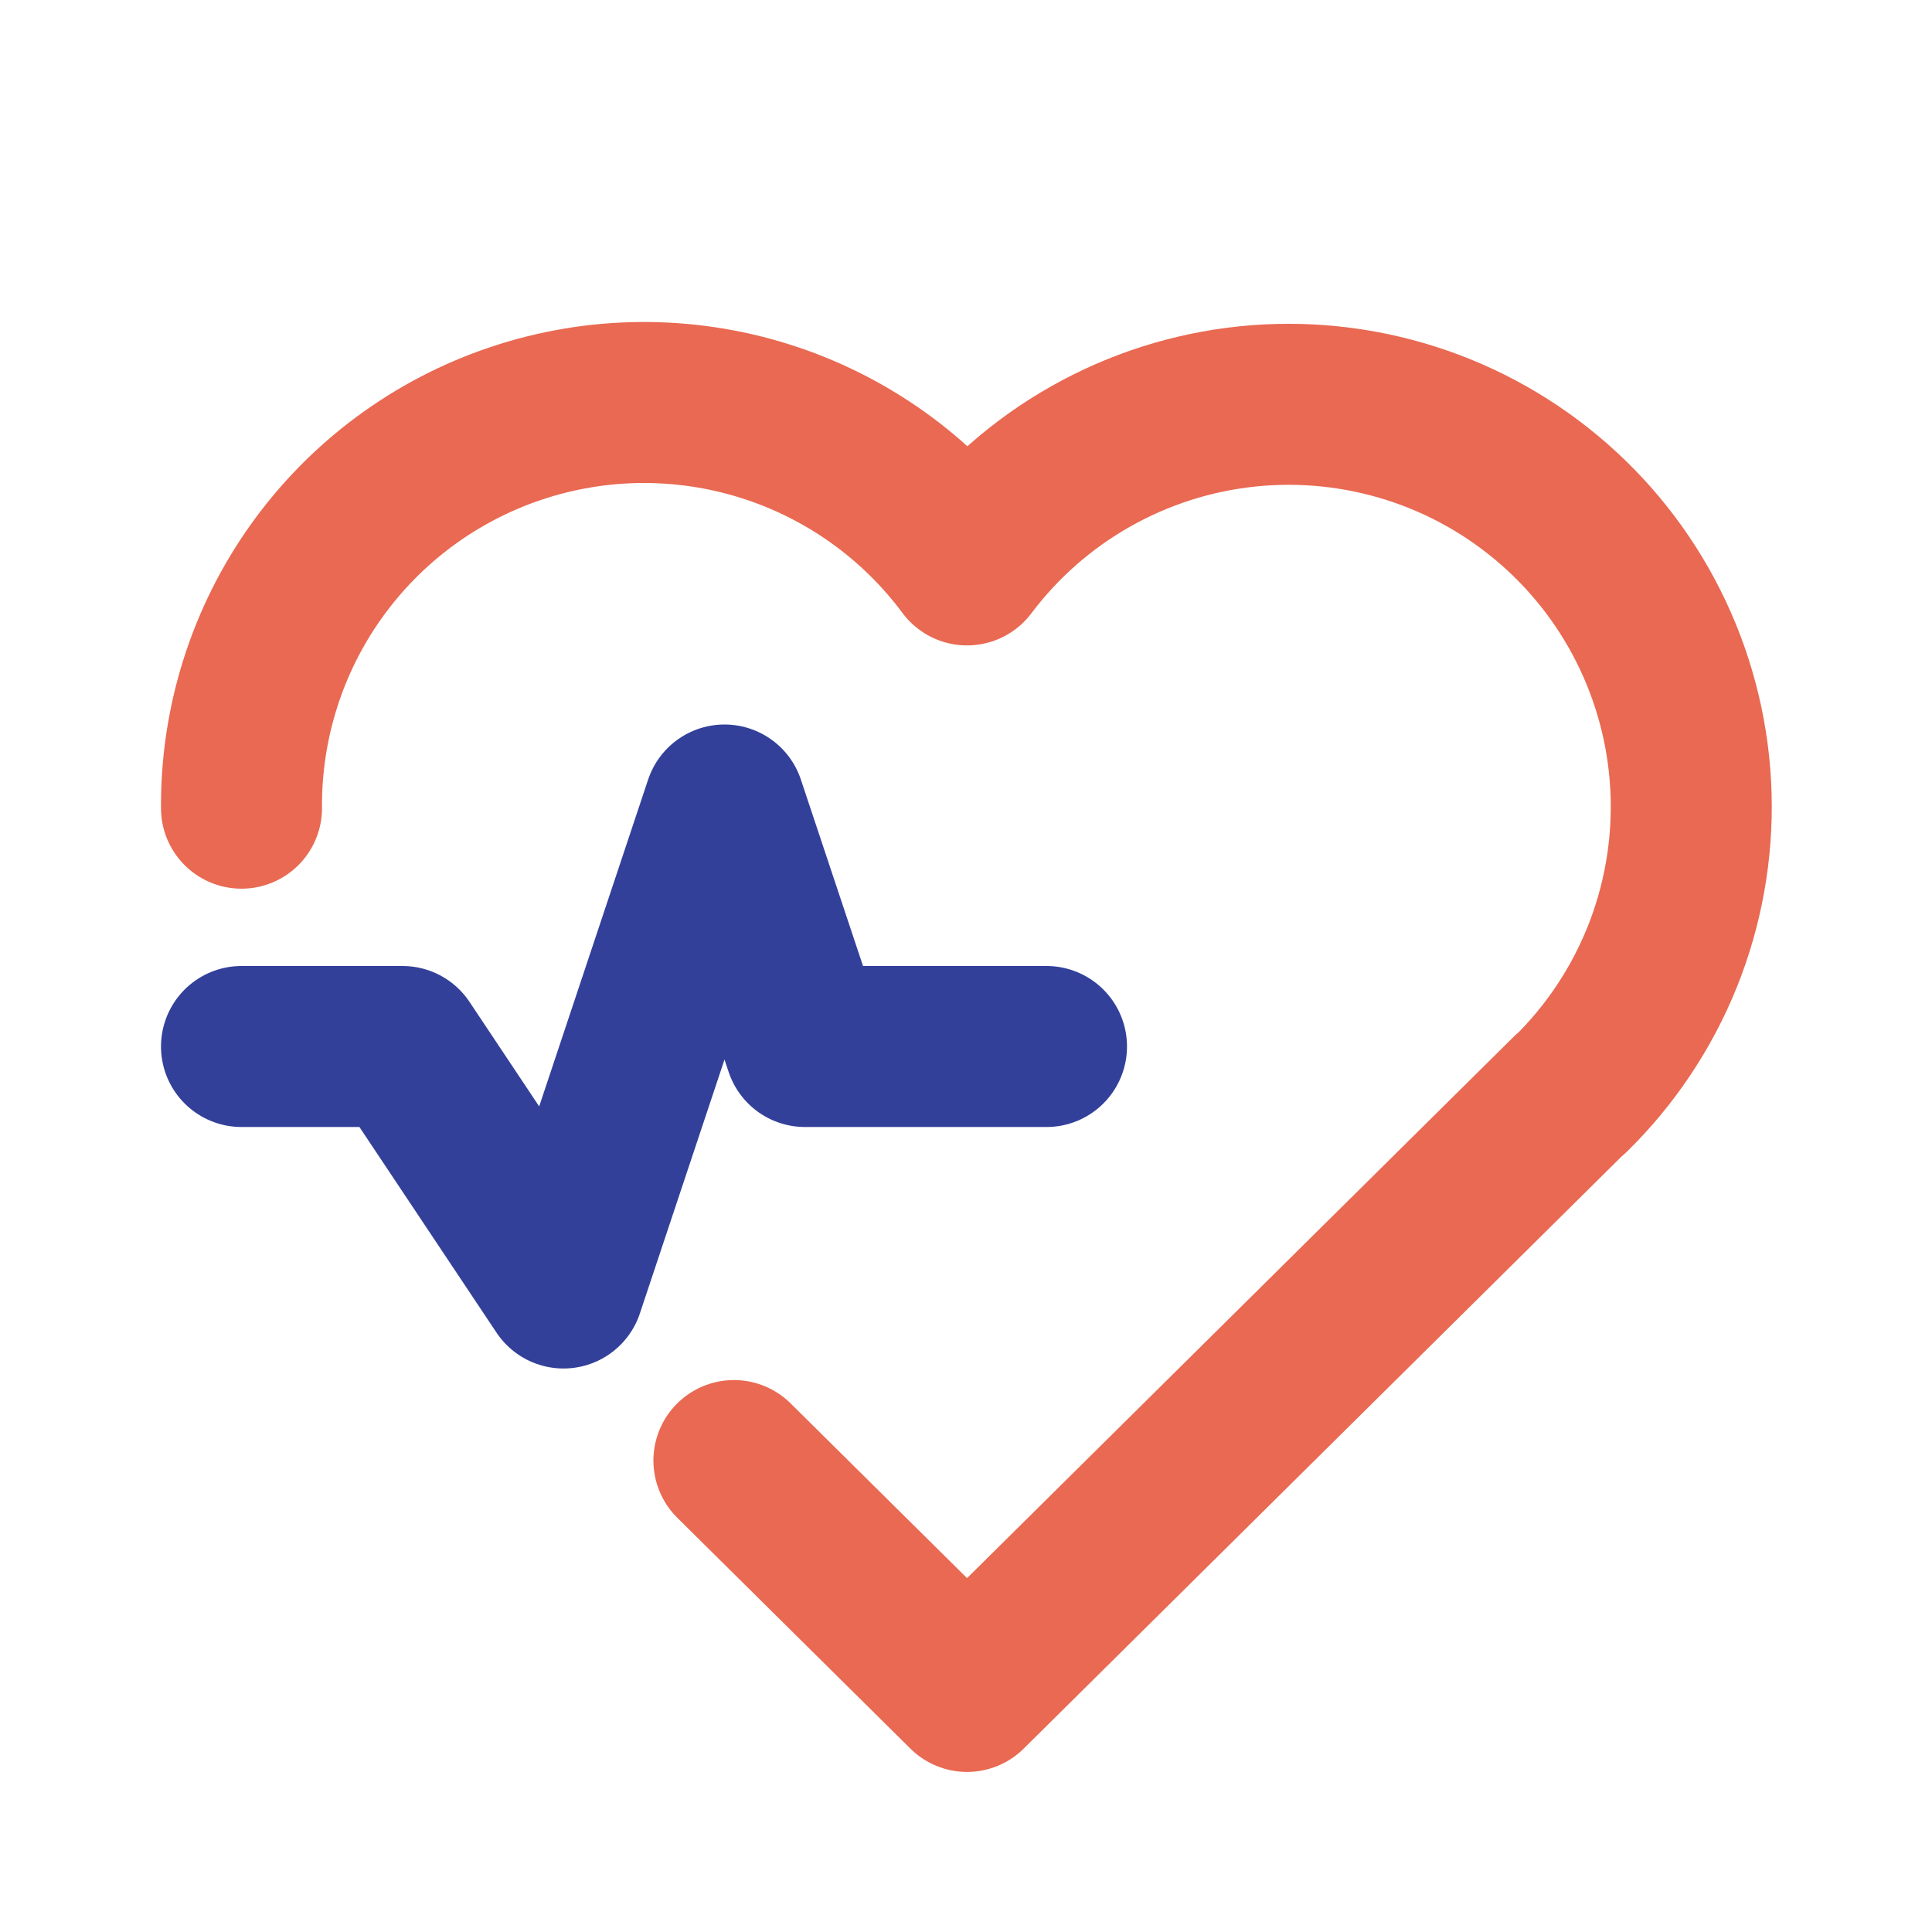 <?xml version="1.0" encoding="UTF-8"?> <svg xmlns="http://www.w3.org/2000/svg" width="48" height="48" viewBox="0 0 48 48" fill="none"><g clip-path="url(#clip0_202_39)"><path d="M39.026 27.167L24.026 42.023L18.234 36.287M6 20.079C5.984 17.97 6.634 15.909 7.859 14.192C9.084 12.475 10.821 11.189 12.821 10.519C14.821 9.848 16.982 9.827 18.994 10.459C21.007 11.09 22.768 12.342 24.026 14.035C24.853 12.935 25.899 12.018 27.096 11.341C28.294 10.663 29.619 10.24 30.988 10.098C32.357 9.956 33.74 10.099 35.052 10.516C36.363 10.933 37.574 11.617 38.609 12.524C39.645 13.431 40.481 14.542 41.067 15.787C41.653 17.032 41.976 18.385 42.015 19.761C42.054 21.136 41.809 22.505 41.295 23.782C40.78 25.058 40.008 26.215 39.026 27.179" stroke="#E96952" stroke-width="4" stroke-linecap="round" stroke-linejoin="round"></path><path d="M6 26H10L14 32L18 20L20 26H26" stroke="#33409A" stroke-width="4" stroke-linecap="round" stroke-linejoin="round"></path></g><defs><clipPath id="clip0_202_39"><rect width="48" height="48" fill="white"></rect></clipPath></defs></svg> 